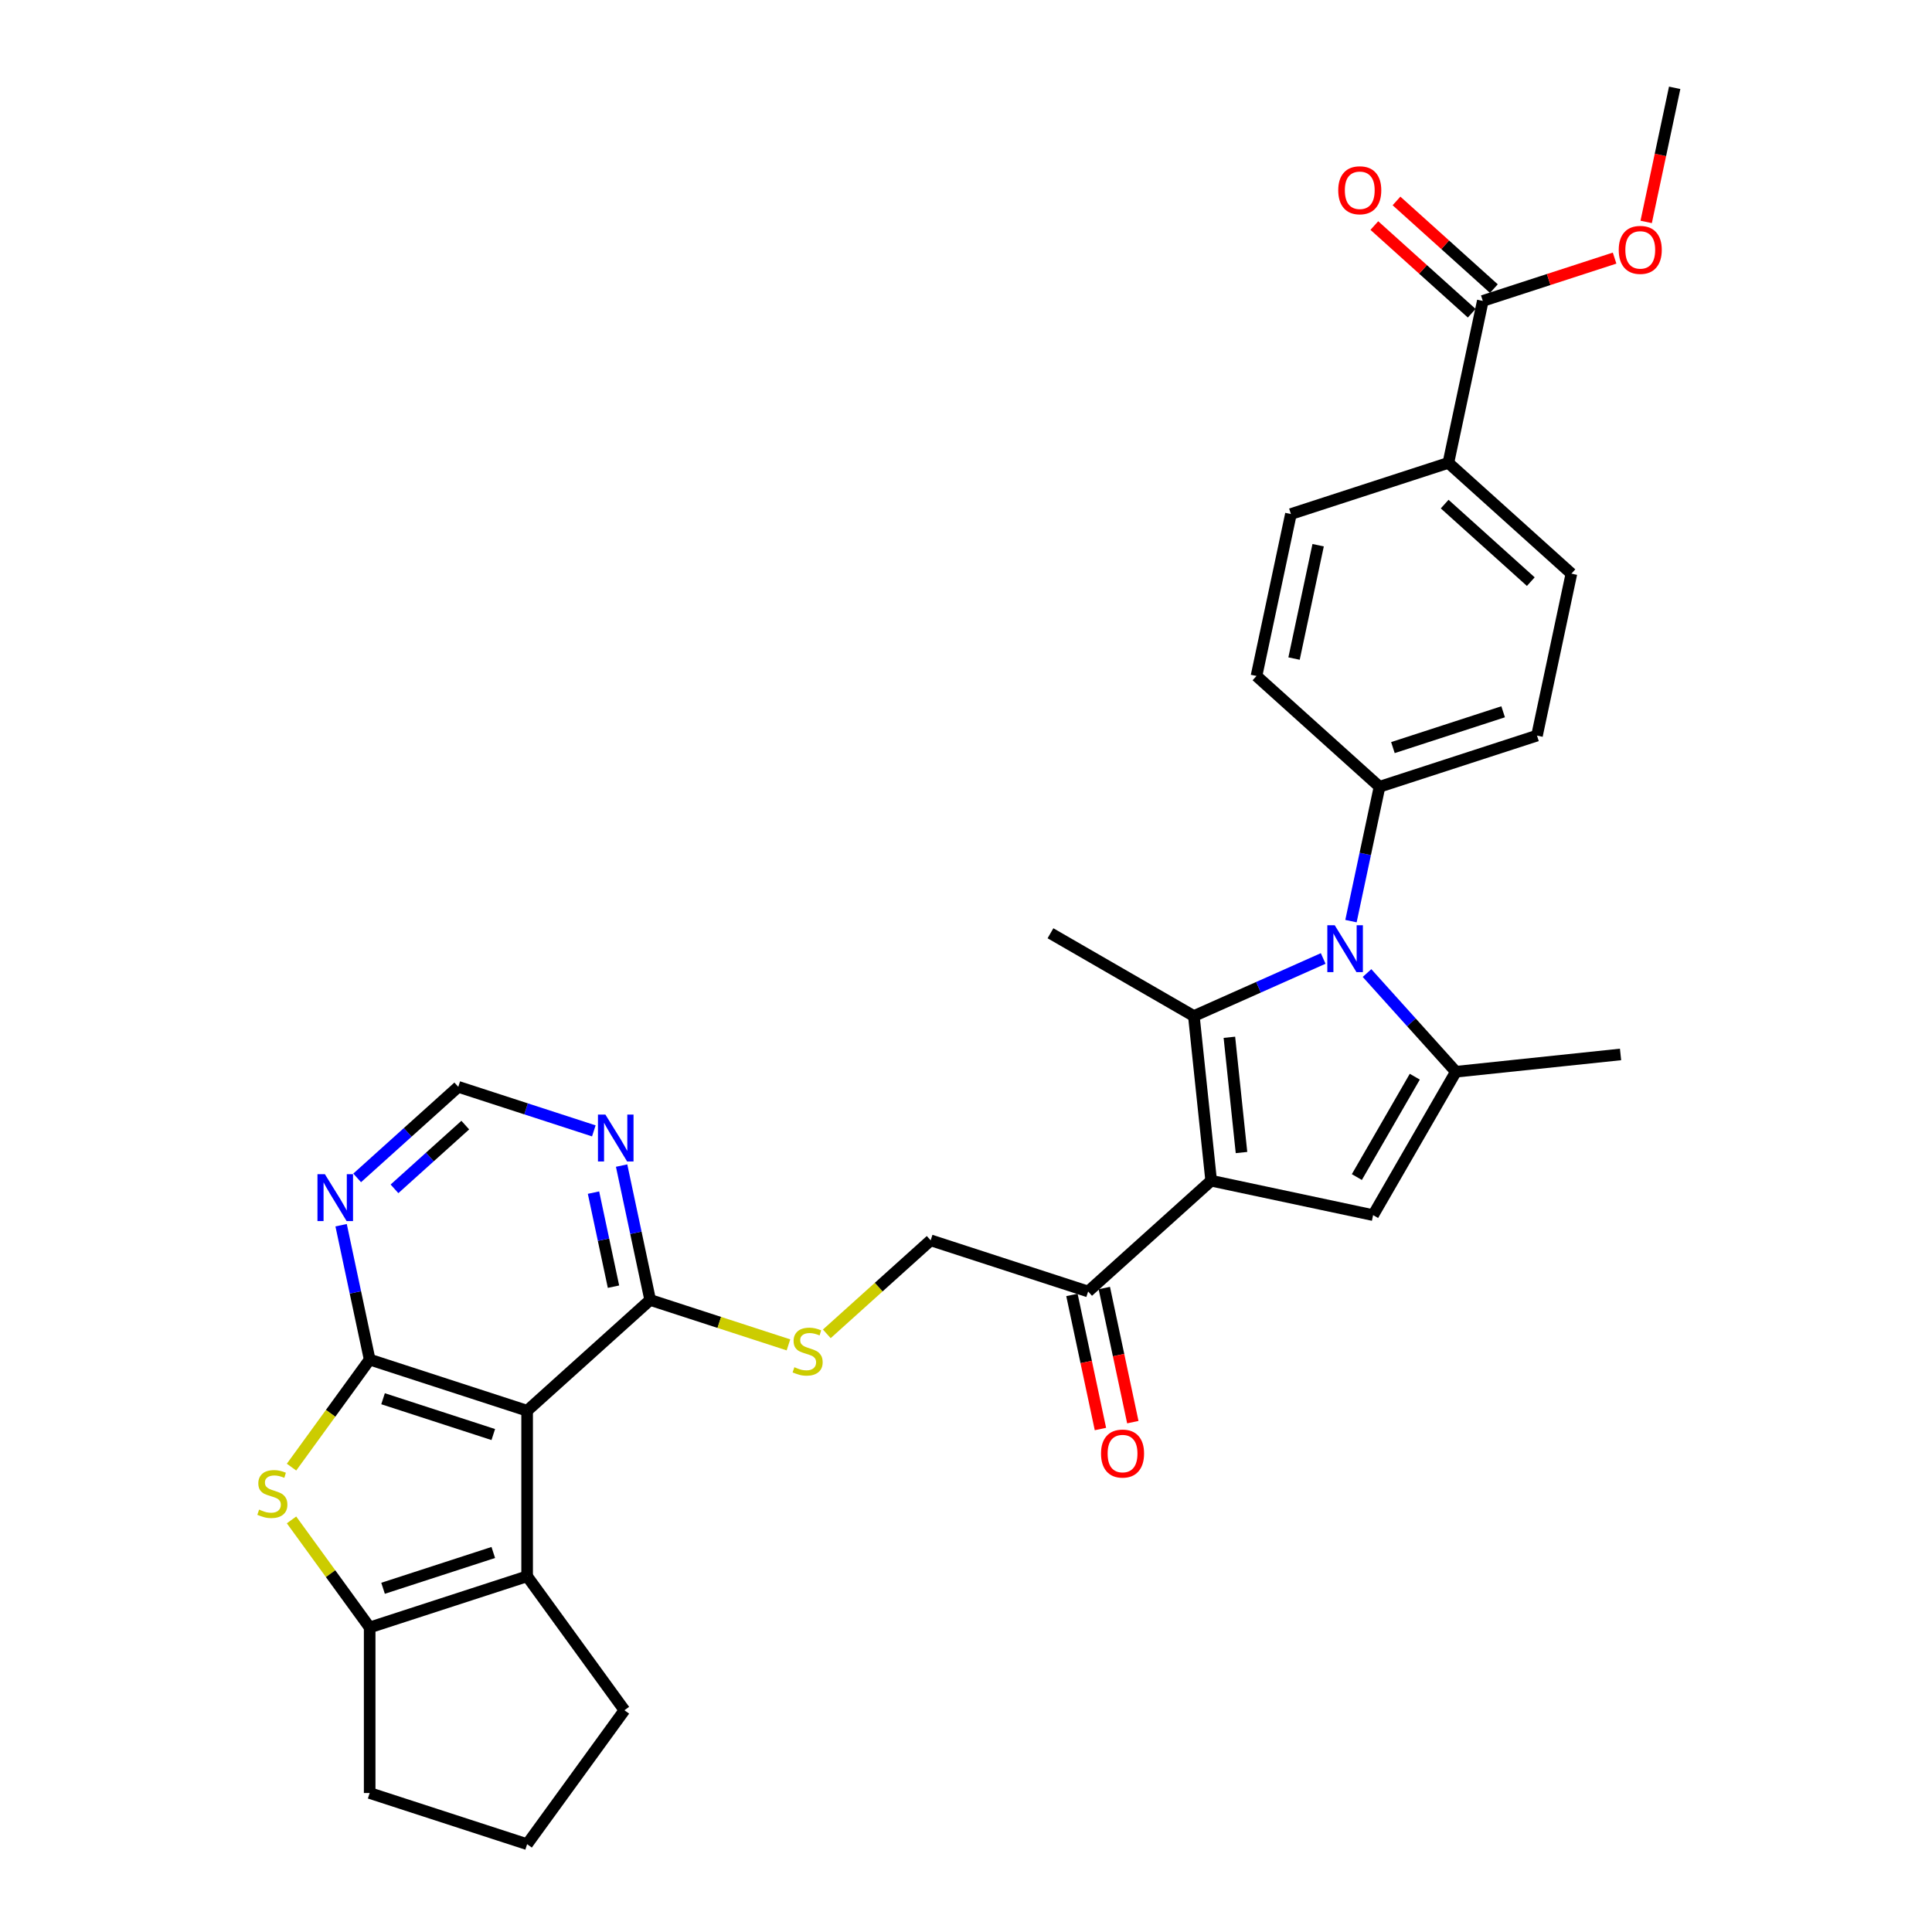 <?xml version='1.0' encoding='iso-8859-1'?>
<svg version='1.1' baseProfile='full'
              xmlns='http://www.w3.org/2000/svg'
                      xmlns:rdkit='http://www.rdkit.org/xml'
                      xmlns:xlink='http://www.w3.org/1999/xlink'
                  xml:space='preserve'
width='1000px' height='1000px' viewBox='0 0 1000 1000'>
<!-- END OF HEADER -->
<rect style='opacity:1.0;fill:#FFFFFF;stroke:none' width='1000' height='1000' x='0' y='0'> </rect>
<path class='bond-0' d='M 626.896,611.131 L 617.938,525.905' style='fill:none;fill-rule:evenodd;stroke:#000000;stroke-width:6px;stroke-linecap:butt;stroke-linejoin:miter;stroke-opacity:1' />
<path class='bond-0' d='M 642.597,596.555 L 636.327,536.897' style='fill:none;fill-rule:evenodd;stroke:#000000;stroke-width:6px;stroke-linecap:butt;stroke-linejoin:miter;stroke-opacity:1' />
<path class='bond-5' d='M 626.896,611.131 L 710.719,628.948' style='fill:none;fill-rule:evenodd;stroke:#000000;stroke-width:6px;stroke-linecap:butt;stroke-linejoin:miter;stroke-opacity:1' />
<path class='bond-12' d='M 626.896,611.131 L 563.212,668.472' style='fill:none;fill-rule:evenodd;stroke:#000000;stroke-width:6px;stroke-linecap:butt;stroke-linejoin:miter;stroke-opacity:1' />
<path class='bond-1' d='M 617.938,525.905 L 651.408,511.003' style='fill:none;fill-rule:evenodd;stroke:#000000;stroke-width:6px;stroke-linecap:butt;stroke-linejoin:miter;stroke-opacity:1' />
<path class='bond-1' d='M 651.408,511.003 L 684.879,496.101' style='fill:none;fill-rule:evenodd;stroke:#0000FF;stroke-width:6px;stroke-linecap:butt;stroke-linejoin:miter;stroke-opacity:1' />
<path class='bond-25' d='M 617.938,525.905 L 543.724,483.057' style='fill:none;fill-rule:evenodd;stroke:#000000;stroke-width:6px;stroke-linecap:butt;stroke-linejoin:miter;stroke-opacity:1' />
<path class='bond-14' d='M 699.259,476.772 L 706.651,442' style='fill:none;fill-rule:evenodd;stroke:#0000FF;stroke-width:6px;stroke-linecap:butt;stroke-linejoin:miter;stroke-opacity:1' />
<path class='bond-14' d='M 706.651,442 L 714.042,407.227' style='fill:none;fill-rule:evenodd;stroke:#000000;stroke-width:6px;stroke-linecap:butt;stroke-linejoin:miter;stroke-opacity:1' />
<path class='bond-32' d='M 707.571,503.65 L 730.569,529.192' style='fill:none;fill-rule:evenodd;stroke:#0000FF;stroke-width:6px;stroke-linecap:butt;stroke-linejoin:miter;stroke-opacity:1' />
<path class='bond-32' d='M 730.569,529.192 L 753.566,554.733' style='fill:none;fill-rule:evenodd;stroke:#000000;stroke-width:6px;stroke-linecap:butt;stroke-linejoin:miter;stroke-opacity:1' />
<path class='bond-2' d='M 191.34,703.711 L 272.841,730.192' style='fill:none;fill-rule:evenodd;stroke:#000000;stroke-width:6px;stroke-linecap:butt;stroke-linejoin:miter;stroke-opacity:1' />
<path class='bond-2' d='M 198.269,723.983 L 255.32,742.52' style='fill:none;fill-rule:evenodd;stroke:#000000;stroke-width:6px;stroke-linecap:butt;stroke-linejoin:miter;stroke-opacity:1' />
<path class='bond-6' d='M 191.34,703.711 L 171.117,731.546' style='fill:none;fill-rule:evenodd;stroke:#000000;stroke-width:6px;stroke-linecap:butt;stroke-linejoin:miter;stroke-opacity:1' />
<path class='bond-6' d='M 171.117,731.546 L 150.893,759.381' style='fill:none;fill-rule:evenodd;stroke:#CCCC00;stroke-width:6px;stroke-linecap:butt;stroke-linejoin:miter;stroke-opacity:1' />
<path class='bond-34' d='M 191.34,703.711 L 183.949,668.938' style='fill:none;fill-rule:evenodd;stroke:#000000;stroke-width:6px;stroke-linecap:butt;stroke-linejoin:miter;stroke-opacity:1' />
<path class='bond-34' d='M 183.949,668.938 L 176.558,634.165' style='fill:none;fill-rule:evenodd;stroke:#0000FF;stroke-width:6px;stroke-linecap:butt;stroke-linejoin:miter;stroke-opacity:1' />
<path class='bond-3' d='M 272.841,730.192 L 336.526,672.851' style='fill:none;fill-rule:evenodd;stroke:#000000;stroke-width:6px;stroke-linecap:butt;stroke-linejoin:miter;stroke-opacity:1' />
<path class='bond-7' d='M 272.841,730.192 L 272.841,815.887' style='fill:none;fill-rule:evenodd;stroke:#000000;stroke-width:6px;stroke-linecap:butt;stroke-linejoin:miter;stroke-opacity:1' />
<path class='bond-4' d='M 753.566,554.733 L 710.719,628.948' style='fill:none;fill-rule:evenodd;stroke:#000000;stroke-width:6px;stroke-linecap:butt;stroke-linejoin:miter;stroke-opacity:1' />
<path class='bond-4' d='M 732.296,557.296 L 702.303,609.246' style='fill:none;fill-rule:evenodd;stroke:#000000;stroke-width:6px;stroke-linecap:butt;stroke-linejoin:miter;stroke-opacity:1' />
<path class='bond-26' d='M 753.566,554.733 L 838.792,545.776' style='fill:none;fill-rule:evenodd;stroke:#000000;stroke-width:6px;stroke-linecap:butt;stroke-linejoin:miter;stroke-opacity:1' />
<path class='bond-35' d='M 150.893,786.698 L 171.117,814.534' style='fill:none;fill-rule:evenodd;stroke:#CCCC00;stroke-width:6px;stroke-linecap:butt;stroke-linejoin:miter;stroke-opacity:1' />
<path class='bond-35' d='M 171.117,814.534 L 191.34,842.369' style='fill:none;fill-rule:evenodd;stroke:#000000;stroke-width:6px;stroke-linecap:butt;stroke-linejoin:miter;stroke-opacity:1' />
<path class='bond-8' d='M 272.841,815.887 L 191.34,842.369' style='fill:none;fill-rule:evenodd;stroke:#000000;stroke-width:6px;stroke-linecap:butt;stroke-linejoin:miter;stroke-opacity:1' />
<path class='bond-8' d='M 255.32,803.559 L 198.269,822.096' style='fill:none;fill-rule:evenodd;stroke:#000000;stroke-width:6px;stroke-linecap:butt;stroke-linejoin:miter;stroke-opacity:1' />
<path class='bond-27' d='M 272.841,815.887 L 323.212,885.216' style='fill:none;fill-rule:evenodd;stroke:#000000;stroke-width:6px;stroke-linecap:butt;stroke-linejoin:miter;stroke-opacity:1' />
<path class='bond-29' d='M 191.34,842.369 L 191.34,928.064' style='fill:none;fill-rule:evenodd;stroke:#000000;stroke-width:6px;stroke-linecap:butt;stroke-linejoin:miter;stroke-opacity:1' />
<path class='bond-9' d='M 336.526,672.851 L 372.314,684.479' style='fill:none;fill-rule:evenodd;stroke:#000000;stroke-width:6px;stroke-linecap:butt;stroke-linejoin:miter;stroke-opacity:1' />
<path class='bond-9' d='M 372.314,684.479 L 408.103,696.108' style='fill:none;fill-rule:evenodd;stroke:#CCCC00;stroke-width:6px;stroke-linecap:butt;stroke-linejoin:miter;stroke-opacity:1' />
<path class='bond-11' d='M 336.526,672.851 L 329.134,638.078' style='fill:none;fill-rule:evenodd;stroke:#000000;stroke-width:6px;stroke-linecap:butt;stroke-linejoin:miter;stroke-opacity:1' />
<path class='bond-11' d='M 329.134,638.078 L 321.743,603.305' style='fill:none;fill-rule:evenodd;stroke:#0000FF;stroke-width:6px;stroke-linecap:butt;stroke-linejoin:miter;stroke-opacity:1' />
<path class='bond-11' d='M 317.544,665.982 L 312.37,641.641' style='fill:none;fill-rule:evenodd;stroke:#000000;stroke-width:6px;stroke-linecap:butt;stroke-linejoin:miter;stroke-opacity:1' />
<path class='bond-11' d='M 312.37,641.641 L 307.196,617.3' style='fill:none;fill-rule:evenodd;stroke:#0000FF;stroke-width:6px;stroke-linecap:butt;stroke-linejoin:miter;stroke-opacity:1' />
<path class='bond-10' d='M 184.869,609.672 L 211.038,586.109' style='fill:none;fill-rule:evenodd;stroke:#0000FF;stroke-width:6px;stroke-linecap:butt;stroke-linejoin:miter;stroke-opacity:1' />
<path class='bond-10' d='M 211.038,586.109 L 237.207,562.547' style='fill:none;fill-rule:evenodd;stroke:#000000;stroke-width:6px;stroke-linecap:butt;stroke-linejoin:miter;stroke-opacity:1' />
<path class='bond-10' d='M 204.188,615.34 L 222.507,598.846' style='fill:none;fill-rule:evenodd;stroke:#0000FF;stroke-width:6px;stroke-linecap:butt;stroke-linejoin:miter;stroke-opacity:1' />
<path class='bond-10' d='M 222.507,598.846 L 240.825,582.352' style='fill:none;fill-rule:evenodd;stroke:#000000;stroke-width:6px;stroke-linecap:butt;stroke-linejoin:miter;stroke-opacity:1' />
<path class='bond-16' d='M 307.362,585.342 L 272.285,573.944' style='fill:none;fill-rule:evenodd;stroke:#0000FF;stroke-width:6px;stroke-linecap:butt;stroke-linejoin:miter;stroke-opacity:1' />
<path class='bond-16' d='M 272.285,573.944 L 237.207,562.547' style='fill:none;fill-rule:evenodd;stroke:#000000;stroke-width:6px;stroke-linecap:butt;stroke-linejoin:miter;stroke-opacity:1' />
<path class='bond-18' d='M 563.212,668.472 L 481.711,641.991' style='fill:none;fill-rule:evenodd;stroke:#000000;stroke-width:6px;stroke-linecap:butt;stroke-linejoin:miter;stroke-opacity:1' />
<path class='bond-20' d='M 554.83,670.254 L 562.206,704.958' style='fill:none;fill-rule:evenodd;stroke:#000000;stroke-width:6px;stroke-linecap:butt;stroke-linejoin:miter;stroke-opacity:1' />
<path class='bond-20' d='M 562.206,704.958 L 569.583,739.662' style='fill:none;fill-rule:evenodd;stroke:#FF0000;stroke-width:6px;stroke-linecap:butt;stroke-linejoin:miter;stroke-opacity:1' />
<path class='bond-20' d='M 571.594,666.69 L 578.971,701.395' style='fill:none;fill-rule:evenodd;stroke:#000000;stroke-width:6px;stroke-linecap:butt;stroke-linejoin:miter;stroke-opacity:1' />
<path class='bond-20' d='M 578.971,701.395 L 586.347,736.099' style='fill:none;fill-rule:evenodd;stroke:#FF0000;stroke-width:6px;stroke-linecap:butt;stroke-linejoin:miter;stroke-opacity:1' />
<path class='bond-13' d='M 767.493,155.759 L 749.676,239.581' style='fill:none;fill-rule:evenodd;stroke:#000000;stroke-width:6px;stroke-linecap:butt;stroke-linejoin:miter;stroke-opacity:1' />
<path class='bond-19' d='M 773.227,149.39 L 748.027,126.699' style='fill:none;fill-rule:evenodd;stroke:#000000;stroke-width:6px;stroke-linecap:butt;stroke-linejoin:miter;stroke-opacity:1' />
<path class='bond-19' d='M 748.027,126.699 L 722.826,104.009' style='fill:none;fill-rule:evenodd;stroke:#FF0000;stroke-width:6px;stroke-linecap:butt;stroke-linejoin:miter;stroke-opacity:1' />
<path class='bond-19' d='M 761.759,162.127 L 736.558,139.436' style='fill:none;fill-rule:evenodd;stroke:#000000;stroke-width:6px;stroke-linecap:butt;stroke-linejoin:miter;stroke-opacity:1' />
<path class='bond-19' d='M 736.558,139.436 L 711.358,116.745' style='fill:none;fill-rule:evenodd;stroke:#FF0000;stroke-width:6px;stroke-linecap:butt;stroke-linejoin:miter;stroke-opacity:1' />
<path class='bond-28' d='M 767.493,155.759 L 801.602,144.676' style='fill:none;fill-rule:evenodd;stroke:#000000;stroke-width:6px;stroke-linecap:butt;stroke-linejoin:miter;stroke-opacity:1' />
<path class='bond-28' d='M 801.602,144.676 L 835.711,133.593' style='fill:none;fill-rule:evenodd;stroke:#FF0000;stroke-width:6px;stroke-linecap:butt;stroke-linejoin:miter;stroke-opacity:1' />
<path class='bond-21' d='M 714.042,407.227 L 650.358,349.885' style='fill:none;fill-rule:evenodd;stroke:#000000;stroke-width:6px;stroke-linecap:butt;stroke-linejoin:miter;stroke-opacity:1' />
<path class='bond-22' d='M 714.042,407.227 L 795.543,380.745' style='fill:none;fill-rule:evenodd;stroke:#000000;stroke-width:6px;stroke-linecap:butt;stroke-linejoin:miter;stroke-opacity:1' />
<path class='bond-22' d='M 720.971,386.954 L 778.022,368.417' style='fill:none;fill-rule:evenodd;stroke:#000000;stroke-width:6px;stroke-linecap:butt;stroke-linejoin:miter;stroke-opacity:1' />
<path class='bond-15' d='M 427.95,690.397 L 454.83,666.194' style='fill:none;fill-rule:evenodd;stroke:#CCCC00;stroke-width:6px;stroke-linecap:butt;stroke-linejoin:miter;stroke-opacity:1' />
<path class='bond-15' d='M 454.83,666.194 L 481.711,641.991' style='fill:none;fill-rule:evenodd;stroke:#000000;stroke-width:6px;stroke-linecap:butt;stroke-linejoin:miter;stroke-opacity:1' />
<path class='bond-17' d='M 749.676,239.581 L 813.36,296.923' style='fill:none;fill-rule:evenodd;stroke:#000000;stroke-width:6px;stroke-linecap:butt;stroke-linejoin:miter;stroke-opacity:1' />
<path class='bond-17' d='M 747.76,260.919 L 792.339,301.058' style='fill:none;fill-rule:evenodd;stroke:#000000;stroke-width:6px;stroke-linecap:butt;stroke-linejoin:miter;stroke-opacity:1' />
<path class='bond-33' d='M 749.676,239.581 L 668.175,266.063' style='fill:none;fill-rule:evenodd;stroke:#000000;stroke-width:6px;stroke-linecap:butt;stroke-linejoin:miter;stroke-opacity:1' />
<path class='bond-24' d='M 650.358,349.885 L 668.175,266.063' style='fill:none;fill-rule:evenodd;stroke:#000000;stroke-width:6px;stroke-linecap:butt;stroke-linejoin:miter;stroke-opacity:1' />
<path class='bond-24' d='M 669.795,340.875 L 682.267,282.199' style='fill:none;fill-rule:evenodd;stroke:#000000;stroke-width:6px;stroke-linecap:butt;stroke-linejoin:miter;stroke-opacity:1' />
<path class='bond-23' d='M 795.543,380.745 L 813.36,296.923' style='fill:none;fill-rule:evenodd;stroke:#000000;stroke-width:6px;stroke-linecap:butt;stroke-linejoin:miter;stroke-opacity:1' />
<path class='bond-30' d='M 323.212,885.216 L 272.841,954.545' style='fill:none;fill-rule:evenodd;stroke:#000000;stroke-width:6px;stroke-linecap:butt;stroke-linejoin:miter;stroke-opacity:1' />
<path class='bond-31' d='M 852.058,114.863 L 859.435,80.159' style='fill:none;fill-rule:evenodd;stroke:#FF0000;stroke-width:6px;stroke-linecap:butt;stroke-linejoin:miter;stroke-opacity:1' />
<path class='bond-31' d='M 859.435,80.159 L 866.811,45.455' style='fill:none;fill-rule:evenodd;stroke:#000000;stroke-width:6px;stroke-linecap:butt;stroke-linejoin:miter;stroke-opacity:1' />
<path class='bond-36' d='M 191.34,928.064 L 272.841,954.545' style='fill:none;fill-rule:evenodd;stroke:#000000;stroke-width:6px;stroke-linecap:butt;stroke-linejoin:miter;stroke-opacity:1' />
<path  class='atom-2' d='M 690.86 478.915
L 698.813 491.769
Q 699.601 493.037, 700.87 495.334
Q 702.138 497.631, 702.206 497.768
L 702.206 478.915
L 705.428 478.915
L 705.428 503.184
L 702.104 503.184
L 693.568 489.13
Q 692.574 487.484, 691.512 485.599
Q 690.483 483.714, 690.175 483.131
L 690.175 503.184
L 687.021 503.184
L 687.021 478.915
L 690.86 478.915
' fill='#0000FF'/>
<path  class='atom-7' d='M 134.114 781.369
Q 134.388 781.472, 135.52 781.952
Q 136.651 782.432, 137.885 782.741
Q 139.153 783.015, 140.387 783.015
Q 142.684 783.015, 144.021 781.918
Q 145.357 780.787, 145.357 778.833
Q 145.357 777.496, 144.672 776.673
Q 144.021 775.851, 142.992 775.405
Q 141.964 774.959, 140.25 774.445
Q 138.091 773.794, 136.788 773.177
Q 135.52 772.56, 134.594 771.257
Q 133.703 769.955, 133.703 767.761
Q 133.703 764.71, 135.76 762.825
Q 137.851 760.94, 141.964 760.94
Q 144.775 760.94, 147.963 762.276
L 147.174 764.916
Q 144.261 763.716, 142.067 763.716
Q 139.702 763.716, 138.399 764.71
Q 137.096 765.67, 137.131 767.35
Q 137.131 768.652, 137.782 769.441
Q 138.468 770.229, 139.427 770.675
Q 140.421 771.12, 142.067 771.634
Q 144.261 772.32, 145.563 773.006
Q 146.866 773.691, 147.791 775.096
Q 148.751 776.468, 148.751 778.833
Q 148.751 782.192, 146.489 784.009
Q 144.261 785.791, 140.524 785.791
Q 138.365 785.791, 136.719 785.311
Q 135.108 784.866, 133.189 784.077
L 134.114 781.369
' fill='#CCCC00'/>
<path  class='atom-11' d='M 168.159 607.754
L 176.111 620.608
Q 176.9 621.876, 178.168 624.173
Q 179.436 626.47, 179.505 626.607
L 179.505 607.754
L 182.727 607.754
L 182.727 632.023
L 179.402 632.023
L 170.867 617.969
Q 169.873 616.323, 168.81 614.438
Q 167.782 612.553, 167.473 611.97
L 167.473 632.023
L 164.32 632.023
L 164.32 607.754
L 168.159 607.754
' fill='#0000FF'/>
<path  class='atom-12' d='M 313.344 576.894
L 321.296 589.748
Q 322.085 591.016, 323.353 593.313
Q 324.621 595.609, 324.69 595.747
L 324.69 576.894
L 327.912 576.894
L 327.912 601.163
L 324.587 601.163
L 316.052 587.108
Q 315.058 585.463, 313.995 583.578
Q 312.967 581.693, 312.658 581.11
L 312.658 601.163
L 309.505 601.163
L 309.505 576.894
L 313.344 576.894
' fill='#0000FF'/>
<path  class='atom-16' d='M 411.171 707.662
Q 411.445 707.765, 412.576 708.244
Q 413.708 708.724, 414.942 709.033
Q 416.21 709.307, 417.444 709.307
Q 419.741 709.307, 421.077 708.21
Q 422.414 707.079, 422.414 705.125
Q 422.414 703.788, 421.729 702.966
Q 421.077 702.143, 420.049 701.697
Q 419.021 701.252, 417.307 700.737
Q 415.147 700.086, 413.845 699.469
Q 412.576 698.852, 411.651 697.55
Q 410.76 696.247, 410.76 694.053
Q 410.76 691.002, 412.816 689.117
Q 414.907 687.232, 419.021 687.232
Q 421.831 687.232, 425.019 688.569
L 424.231 691.208
Q 421.317 690.008, 419.124 690.008
Q 416.758 690.008, 415.456 691.002
Q 414.153 691.962, 414.187 693.642
Q 414.187 694.944, 414.839 695.733
Q 415.524 696.521, 416.484 696.967
Q 417.478 697.413, 419.124 697.927
Q 421.317 698.612, 422.62 699.298
Q 423.922 699.983, 424.848 701.389
Q 425.808 702.76, 425.808 705.125
Q 425.808 708.484, 423.545 710.301
Q 421.317 712.084, 417.581 712.084
Q 415.421 712.084, 413.776 711.604
Q 412.165 711.158, 410.245 710.37
L 411.171 707.662
' fill='#CCCC00'/>
<path  class='atom-20' d='M 692.669 98.486
Q 692.669 92.659, 695.548 89.402
Q 698.427 86.146, 703.809 86.146
Q 709.191 86.146, 712.07 89.402
Q 714.949 92.659, 714.949 98.486
Q 714.949 104.382, 712.036 107.741
Q 709.122 111.066, 703.809 111.066
Q 698.462 111.066, 695.548 107.741
Q 692.669 104.416, 692.669 98.486
M 703.809 108.324
Q 707.511 108.324, 709.499 105.856
Q 711.522 103.353, 711.522 98.486
Q 711.522 93.721, 709.499 91.322
Q 707.511 88.888, 703.809 88.888
Q 700.107 88.888, 698.085 91.287
Q 696.096 93.687, 696.096 98.486
Q 696.096 103.388, 698.085 105.856
Q 700.107 108.324, 703.809 108.324
' fill='#FF0000'/>
<path  class='atom-21' d='M 569.888 752.363
Q 569.888 746.536, 572.768 743.28
Q 575.647 740.023, 581.029 740.023
Q 586.411 740.023, 589.29 743.28
Q 592.169 746.536, 592.169 752.363
Q 592.169 758.259, 589.256 761.618
Q 586.342 764.943, 581.029 764.943
Q 575.681 764.943, 572.768 761.618
Q 569.888 758.293, 569.888 752.363
M 581.029 762.201
Q 584.731 762.201, 586.719 759.733
Q 588.741 757.231, 588.741 752.363
Q 588.741 747.599, 586.719 745.199
Q 584.731 742.765, 581.029 742.765
Q 577.327 742.765, 575.304 745.165
Q 573.316 747.564, 573.316 752.363
Q 573.316 757.265, 575.304 759.733
Q 577.327 762.201, 581.029 762.201
' fill='#FF0000'/>
<path  class='atom-29' d='M 837.854 129.346
Q 837.854 123.519, 840.733 120.262
Q 843.613 117.006, 848.994 117.006
Q 854.376 117.006, 857.255 120.262
Q 860.135 123.519, 860.135 129.346
Q 860.135 135.242, 857.221 138.601
Q 854.307 141.926, 848.994 141.926
Q 843.647 141.926, 840.733 138.601
Q 837.854 135.276, 837.854 129.346
M 848.994 139.184
Q 852.696 139.184, 854.684 136.716
Q 856.707 134.213, 856.707 129.346
Q 856.707 124.581, 854.684 122.182
Q 852.696 119.748, 848.994 119.748
Q 845.292 119.748, 843.27 122.147
Q 841.282 124.547, 841.282 129.346
Q 841.282 134.248, 843.27 136.716
Q 845.292 139.184, 848.994 139.184
' fill='#FF0000'/>
</svg>
